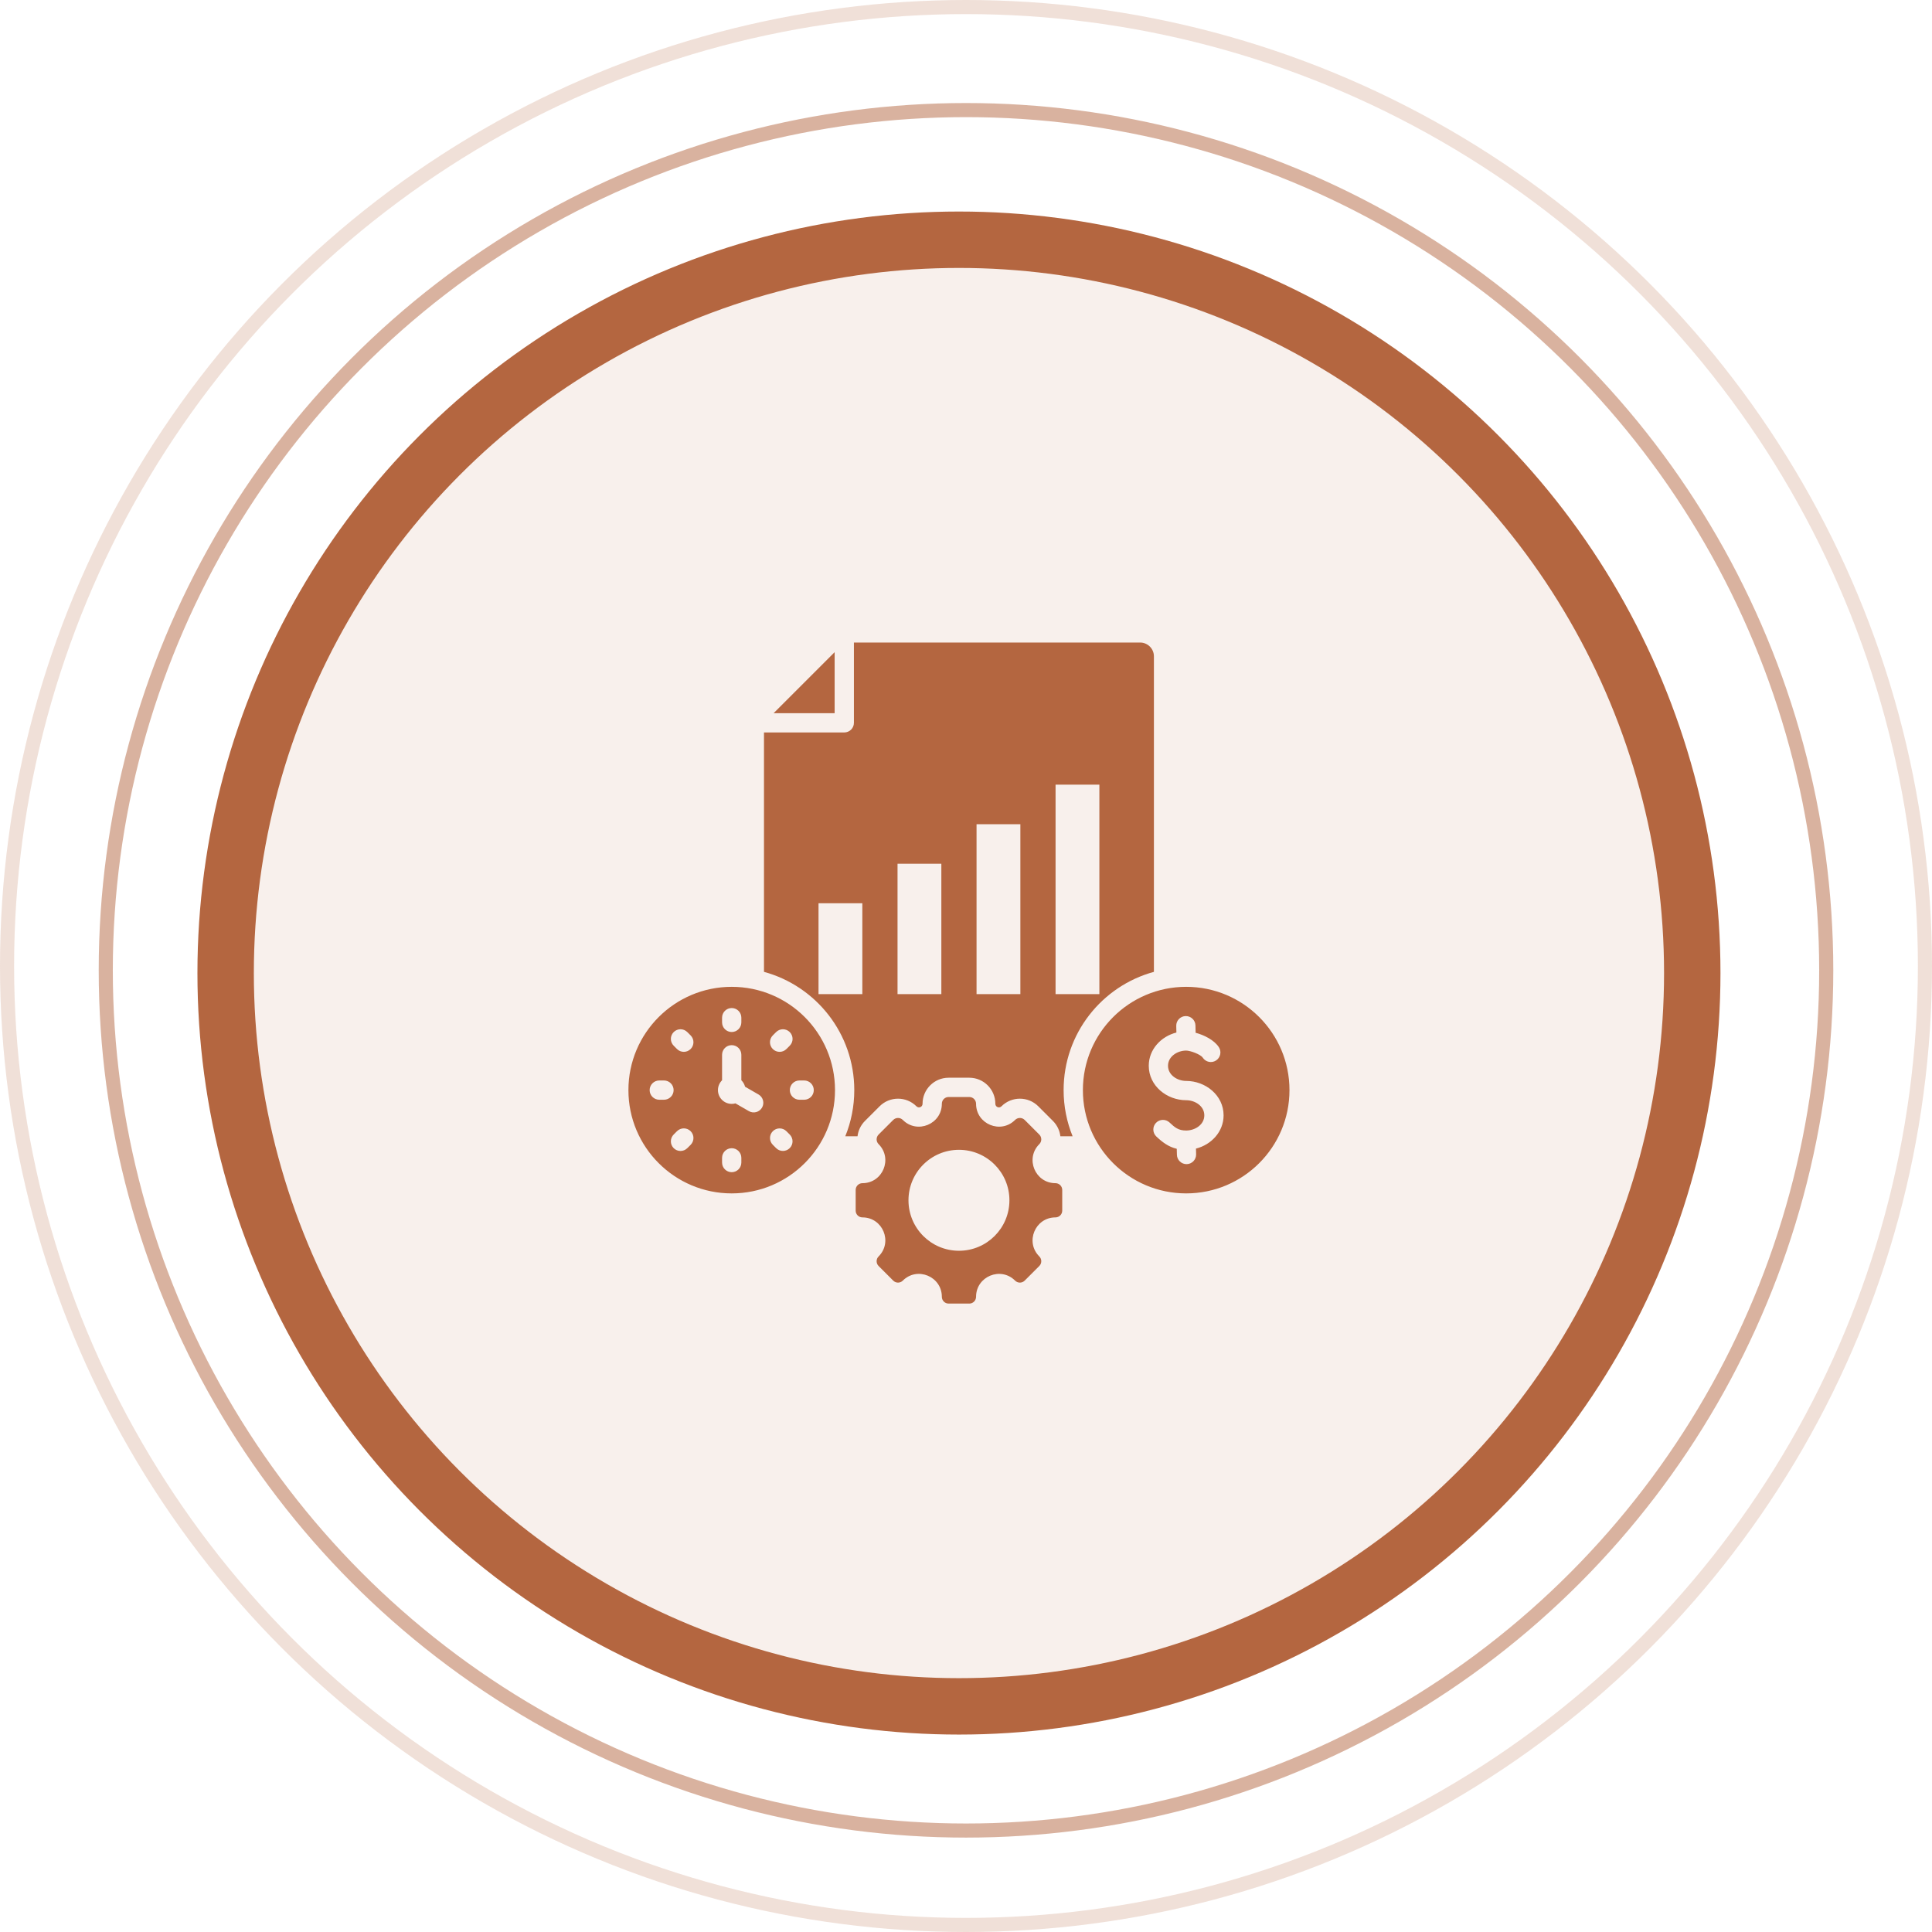 <svg width="137" height="137" viewBox="0 0 137 137" fill="none" xmlns="http://www.w3.org/2000/svg">
<circle cx="68.5" cy="68.5" r="68" stroke="#B46640" stroke-opacity="0.2"/>
<circle cx="68.5" cy="68.806" r="61" stroke="#B46640" stroke-opacity="0.5"/>
<circle cx="68" cy="69" r="52" fill="#B46640" fill-opacity="0.1" stroke="#B46640" stroke-width="4"/>
<path fill-rule="evenodd" clip-rule="evenodd" d="M80.848 45.563H60.552V51.256C60.552 51.633 60.246 51.939 59.868 51.939H54.175V68.915C57.865 69.92 60.578 73.293 60.578 77.301C60.578 78.459 60.351 79.564 59.94 80.574H60.808C60.855 80.176 61.031 79.791 61.336 79.486C61.682 79.14 62.027 78.795 62.372 78.45C63.094 77.728 64.265 77.728 64.986 78.45C65.148 78.611 65.419 78.499 65.419 78.27C65.419 77.25 66.247 76.422 67.268 76.422H68.733C69.753 76.422 70.581 77.25 70.581 78.27C70.581 78.499 70.853 78.611 71.014 78.45C71.736 77.728 72.906 77.728 73.628 78.45C73.973 78.795 74.319 79.14 74.664 79.486C74.969 79.791 75.145 80.176 75.192 80.574H76.06C75.649 79.564 75.422 78.459 75.422 77.301C75.422 73.293 78.135 69.919 81.825 68.915V46.539C81.825 46.001 81.386 45.563 80.848 45.563ZM51.887 69.977C55.932 69.977 59.211 73.256 59.211 77.301C59.211 81.346 55.932 84.625 51.887 84.625C47.842 84.625 44.562 81.346 44.562 77.301C44.562 73.256 47.842 69.977 51.887 69.977ZM84.113 69.977C88.158 69.977 91.438 73.256 91.438 77.301C91.438 81.346 88.158 84.625 84.113 84.625C80.068 84.625 76.789 81.346 76.789 77.301C76.789 73.256 80.068 69.977 84.113 69.977ZM81.998 80.591C81.724 80.333 81.711 79.901 81.969 79.627C82.227 79.353 82.659 79.339 82.933 79.597C83.316 79.959 83.566 80.166 84.113 80.166C84.728 80.166 85.399 79.763 85.399 79.091C85.399 78.42 84.728 78.017 84.113 78.017C82.744 78.017 81.46 77.003 81.46 75.575C81.46 74.415 82.329 73.491 83.42 73.218L83.409 72.748C83.4 72.372 83.698 72.06 84.074 72.051C84.45 72.043 84.762 72.34 84.771 72.716L84.783 73.235C85.37 73.39 86.091 73.741 86.429 74.255C86.635 74.569 86.548 74.991 86.234 75.198C85.92 75.404 85.498 75.317 85.291 75.003C85.132 74.76 84.394 74.497 84.113 74.497C83.501 74.497 82.825 74.907 82.825 75.575C82.825 76.245 83.5 76.65 84.113 76.65C85.482 76.65 86.766 77.664 86.766 79.091C86.766 80.251 85.898 81.174 84.808 81.448L84.818 81.853C84.826 82.229 84.529 82.541 84.153 82.55C83.777 82.559 83.465 82.261 83.456 81.885L83.445 81.462C82.856 81.324 82.433 81 81.998 80.591ZM74.843 86.327C73.401 86.327 72.677 88.074 73.697 89.094C73.885 89.282 73.885 89.587 73.697 89.774L72.661 90.81C72.473 90.998 72.169 90.998 71.981 90.81C70.961 89.79 69.214 90.514 69.214 91.957C69.214 92.222 68.998 92.438 68.733 92.438H67.268C67.002 92.438 66.787 92.222 66.787 91.957C66.787 90.512 65.04 89.789 64.019 90.81C63.831 90.998 63.527 90.998 63.339 90.81L62.303 89.774C62.115 89.587 62.115 89.282 62.303 89.094C63.323 88.074 62.599 86.327 61.157 86.327C60.891 86.327 60.676 86.112 60.676 85.846V84.381C60.676 84.115 60.891 83.9 61.157 83.9C62.599 83.9 63.323 82.153 62.303 81.133C62.115 80.945 62.115 80.64 62.303 80.452L63.339 79.416C63.527 79.229 63.831 79.229 64.019 79.416C65.039 80.436 66.787 79.713 66.787 78.27C66.787 78.004 67.002 77.789 67.268 77.789H68.733C68.998 77.789 69.214 78.005 69.214 78.27C69.214 79.713 70.961 80.436 71.981 79.416C72.169 79.229 72.473 79.229 72.661 79.416L73.697 80.452C73.885 80.64 73.885 80.945 73.697 81.133C72.677 82.153 73.401 83.9 74.843 83.9C75.109 83.9 75.324 84.115 75.324 84.381V85.846C75.324 86.112 75.109 86.327 74.843 86.327ZM68 81.534C66.023 81.534 64.421 83.137 64.421 85.113C64.421 87.09 66.023 88.693 68 88.693C69.977 88.693 71.579 87.09 71.579 85.113C71.579 83.137 69.977 81.534 68 81.534ZM48.973 73.421L48.738 73.186C48.471 72.919 48.038 72.919 47.772 73.186C47.505 73.453 47.505 73.885 47.772 74.152L48.007 74.388C48.274 74.654 48.706 74.654 48.973 74.388C49.24 74.121 49.24 73.688 48.973 73.421ZM52.57 72.497V72.165C52.57 71.787 52.264 71.481 51.887 71.481C51.509 71.481 51.203 71.787 51.203 72.165V72.497C51.203 72.875 51.509 73.181 51.887 73.181C52.264 73.181 52.57 72.875 52.57 72.497ZM55.767 74.388C55.5 74.654 55.067 74.654 54.8 74.388C54.533 74.121 54.533 73.688 54.8 73.421L55.035 73.186C55.302 72.919 55.735 72.919 56.002 73.186C56.269 73.453 56.269 73.885 56.002 74.152L55.767 74.388ZM56.69 77.984C56.313 77.984 56.007 77.678 56.007 77.301C56.007 76.923 56.313 76.617 56.69 76.617H57.023C57.401 76.617 57.706 76.923 57.706 77.301C57.706 77.678 57.401 77.984 57.023 77.984H56.69ZM54.803 81.181C54.536 80.915 54.535 80.484 54.8 80.217C55.065 79.95 55.497 79.949 55.764 80.214L55.999 80.449C56.266 80.715 56.267 81.147 56.002 81.413C55.736 81.68 55.305 81.682 55.038 81.416L54.803 81.181ZM51.203 82.104V82.437C51.203 82.815 51.509 83.121 51.887 83.121C52.264 83.121 52.57 82.815 52.57 82.437V82.104C52.57 81.727 52.264 81.421 51.887 81.421C51.509 81.421 51.203 81.727 51.203 82.104ZM48.007 80.214L47.772 80.449C47.505 80.716 47.505 81.149 47.772 81.416C48.038 81.683 48.471 81.683 48.738 81.416L48.974 81.181C49.24 80.914 49.24 80.481 48.974 80.214C48.706 79.947 48.274 79.947 48.007 80.214ZM47.083 76.617H46.751C46.373 76.617 46.067 76.923 46.067 77.301C46.067 77.678 46.373 77.984 46.751 77.984H47.083C47.461 77.984 47.767 77.678 47.767 77.301C47.767 76.923 47.461 76.617 47.083 76.617ZM51.887 78.277C51.347 78.277 50.91 77.84 50.91 77.301C50.91 77.028 51.022 76.781 51.203 76.603V74.796C51.203 74.419 51.509 74.113 51.887 74.113C52.264 74.113 52.57 74.419 52.57 74.796V76.604C52.696 76.727 52.789 76.884 52.833 77.06L53.788 77.611C54.114 77.8 54.225 78.217 54.036 78.543C53.847 78.869 53.43 78.98 53.104 78.791L52.151 78.241C52.067 78.265 51.978 78.277 51.887 78.277ZM74.851 55.641H77.958V70.496H74.851V55.641ZM58.042 64.052H61.149V70.496H58.042V64.052ZM63.645 61.248H66.752V70.496C65.716 70.496 64.681 70.496 63.645 70.496C63.645 67.413 63.645 64.331 63.645 61.248ZM69.248 58.445H72.355V70.496C71.319 70.496 70.284 70.496 69.248 70.496C69.248 66.479 69.248 62.462 69.248 58.445ZM59.185 46.246V50.572H54.859L59.185 46.246Z" fill="#B46640"/>
</svg>
